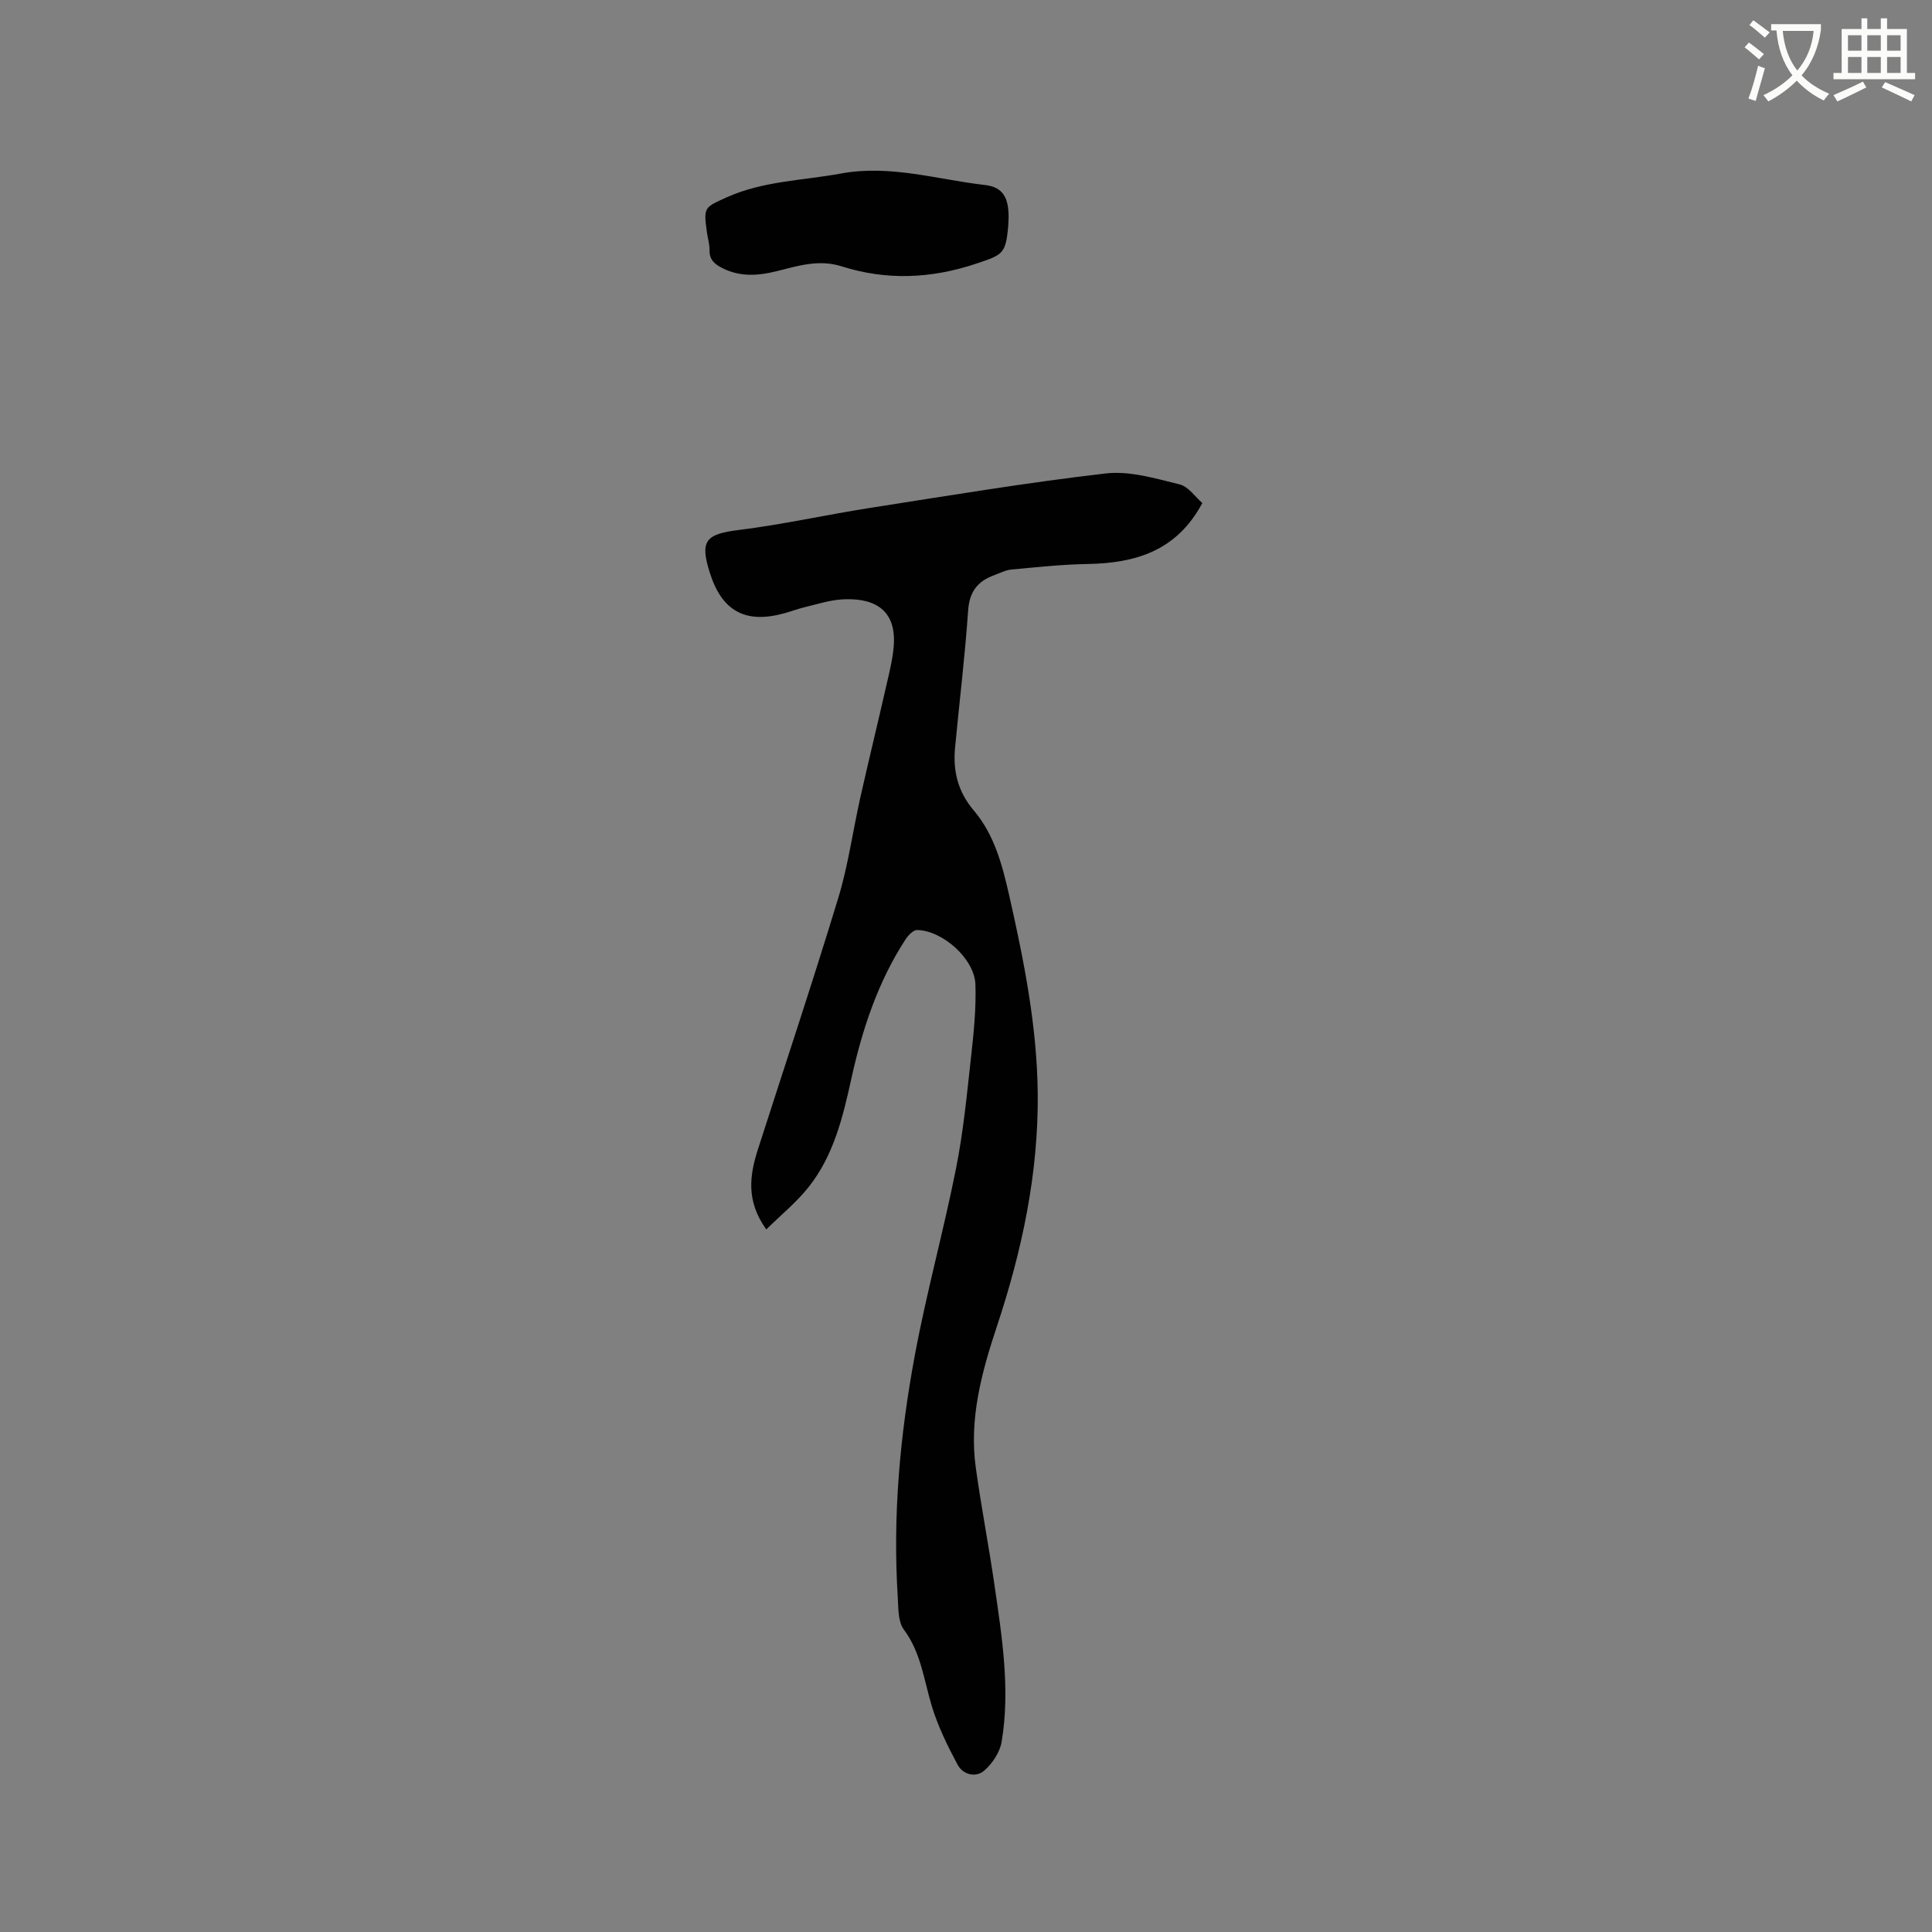 <svg enable-background="new 0 0 400 400" viewBox="0 0 400 400" xmlns="http://www.w3.org/2000/svg"><rect x="0" y="0" width="400" height="400" fill="#808080" stroke="none"/><path d="m362.1 8.8c1.1.8 2.1 1.6 3.1 2.4l-1 1.1c-1.3-1.1-2.3-2-3-2.5zm1.9 4.8c.5.2.9.4 1.4.5-.6 2.3-1.3 4.5-1.9 6.8l-1.5-.5c.8-2.1 1.4-4.3 2-6.8zm-1-9.4c1.3.9 2.4 1.8 3.4 2.5l-1 1.1c-1.4-1.2-2.4-2.1-3.2-2.6zm3.7 2.2v-1.4h10.3v1.2c-.5 3.6-1.8 6.8-4 9.4 1.5 1.6 3.4 2.8 5.7 3.8-.3.4-.7.8-1.1 1.4-2.3-1.1-4.1-2.5-5.6-4.1-1.6 1.6-3.6 3.1-5.9 4.3-.3-.5-.7-.9-1-1.3 2.4-1.1 4.4-2.5 6-4.1-1.9-2.5-3-5.6-3.3-9.3h-1.1zm8.8 0h-6.4c.3 3.3 1.3 6 3 8.2 2-2.3 3.1-5.1 3.4-8.2z" fill="#fbfcfa"/><path d="m385.3 3.8h1.3v2.2h2.8v-2.2h1.3v2.2h4.1v9.1h1.7v1.3h-16.9v-1.3h1.7v-9.1h4.1v-2.2zm.4 13.1.7 1.2c-1.8.9-3.8 1.9-6 2.9-.2-.4-.5-.8-.8-1.3 2.3-1 4.3-1.9 6.1-2.8zm-3.1-6.4h2.8v-3.2h-2.8zm0 4.6h2.8v-3.3h-2.8zm4-4.6h2.8v-3.2h-2.8zm0 4.6h2.8v-3.3h-2.8zm3.7 1.9c2.1.9 4.1 1.8 6.1 2.7l-.7 1.3c-2.2-1.1-4.2-2-6.1-2.9zm3.2-9.7h-2.8v3.2h2.8zm-2.8 7.8h2.8v-3.3h-2.8z" fill="#fbfcfa"/><g fill="#010101"><path d="m158.65 254.54c-4.27-5.95-3.43-11.29-1.7-16.68 5.57-17.33 11.33-34.59 16.62-52 2.05-6.75 3-13.83 4.55-20.74 1.74-7.73 3.62-15.43 5.38-23.16.61-2.67 1.3-5.36 1.53-8.08.72-8.55-5.2-10.11-10.7-9.78-2.61.16-5.18 1-7.75 1.62-1.44.34-2.83.88-4.26 1.27-8.01 2.19-12.84-.46-15.35-8.38-2.13-6.72-.86-8.04 6.11-8.9 9.1-1.13 18.09-3.16 27.16-4.57 16.21-2.53 32.41-5.24 48.71-7.12 4.95-.57 10.26 1.04 15.25 2.26 1.87.46 3.31 2.65 4.73 3.87-5.34 9.98-13.9 12.44-23.76 12.62-5.27.09-10.54.66-15.8 1.15-1.22.11-2.4.76-3.59 1.19-3.39 1.24-5.07 3.41-5.34 7.28-.65 9.51-1.82 18.98-2.71 28.47-.45 4.82.61 9.1 3.9 12.96 4.22 4.97 5.87 11.23 7.28 17.42 3.07 13.54 5.8 27.17 5.94 41.11.17 16.58-3.25 32.6-8.46 48.28-3.16 9.5-5.77 19.13-4.36 29.27 1.12 8.07 2.68 16.09 3.85 24.16 1.56 10.8 3.32 21.64 1.5 32.56-.36 2.16-1.91 4.49-3.6 5.96-1.75 1.52-4.4.86-5.51-1.2-2.07-3.86-4.04-7.88-5.32-12.05-1.66-5.43-2.23-11.12-5.82-15.95-1.23-1.65-1.12-4.43-1.26-6.72-1.06-16.81.45-33.49 3.52-49.98 2.41-12.99 5.96-25.77 8.54-38.73 1.51-7.56 2.25-15.29 3.1-22.97.56-5.03 1.09-10.12.92-15.16-.18-5.28-6.74-11.14-12.04-11.27-.81-.02-1.88 1.09-2.43 1.94-5.74 8.83-8.97 18.65-11.22 28.85-1.76 8-3.68 15.98-8.92 22.52-2.45 3.07-5.57 5.61-8.69 8.68z"/><path d="m208.82 45.21c-.03.53-.04 1.06-.08 1.59-.51 5.8-1.14 5.95-6.61 7.78-9.34 3.13-18.58 3.52-27.93.55-4.64-1.47-8.99-.09-13.38 1.01-3.8.95-7.49 1.23-11.14-.57-1.62-.8-2.82-1.7-2.78-3.77.03-1.25-.38-2.5-.55-3.76-.68-5.14-.64-5.06 4.23-7.24 7.5-3.34 15.62-3.42 23.5-4.87 10.24-1.89 19.93 1.24 29.83 2.37 3.74.43 4.97 2.6 4.91 6.91z"/></g></svg>